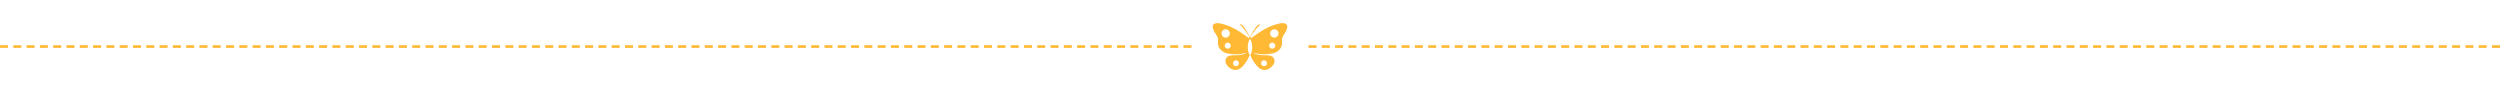 <?xml version="1.0" encoding="utf-8"?>
<!-- Generator: Adobe Illustrator 17.0.0, SVG Export Plug-In . SVG Version: 6.00 Build 0)  -->
<!DOCTYPE svg PUBLIC "-//W3C//DTD SVG 1.1 Tiny//EN" "http://www.w3.org/Graphics/SVG/1.1/DTD/svg11-tiny.dtd">
<svg version="1.1" baseProfile="tiny" id="Layer_1" xmlns="http://www.w3.org/2000/svg" xmlns:xlink="http://www.w3.org/1999/xlink"
	 x="0px" y="0px" width="940px" height="35px" viewBox="0 0 940 35" xml:space="preserve">
<g>
	<g>
		<rect y="17" fill="#FFB935" width="3" height="1"/>
		<rect x="5" y="17" fill="#FFB935" width="3" height="1"/>
		<rect x="10" y="17" fill="#FFB935" width="3" height="1"/>
		<rect x="15" y="17" fill="#FFB935" width="3" height="1"/>
		<rect x="20" y="17" fill="#FFB935" width="3" height="1"/>
		<rect x="25" y="17" fill="#FFB935" width="3" height="1"/>
		<rect x="30" y="17" fill="#FFB935" width="3" height="1"/>
		<rect x="35" y="17" fill="#FFB935" width="3" height="1"/>
		<rect x="40" y="17" fill="#FFB935" width="3" height="1"/>
		<rect x="45" y="17" fill="#FFB935" width="3" height="1"/>
		<rect x="50" y="17" fill="#FFB935" width="3" height="1"/>
		<rect x="55" y="17" fill="#FFB935" width="3" height="1"/>
		<rect x="60" y="17" fill="#FFB935" width="3" height="1"/>
		<rect x="65" y="17" fill="#FFB935" width="3" height="1"/>
		<rect x="70" y="17" fill="#FFB935" width="3" height="1"/>
		<rect x="75" y="17" fill="#FFB935" width="3" height="1"/>
		<rect x="80" y="17" fill="#FFB935" width="3" height="1"/>
		<rect x="85" y="17" fill="#FFB935" width="3" height="1"/>
		<rect x="90" y="17" fill="#FFB935" width="3" height="1"/>
		<rect x="95" y="17" fill="#FFB935" width="3" height="1"/>
		<rect x="100" y="17" fill="#FFB935" width="3" height="1"/>
		<rect x="105" y="17" fill="#FFB935" width="3" height="1"/>
		<rect x="110" y="17" fill="#FFB935" width="3" height="1"/>
		<rect x="115" y="17" fill="#FFB935" width="3" height="1"/>
		<rect x="120" y="17" fill="#FFB935" width="3" height="1"/>
		<rect x="125" y="17" fill="#FFB935" width="3" height="1"/>
		<rect x="130" y="17" fill="#FFB935" width="3" height="1"/>
		<rect x="135" y="17" fill="#FFB935" width="3" height="1"/>
		<rect x="140" y="17" fill="#FFB935" width="3" height="1"/>
		<rect x="145" y="17" fill="#FFB935" width="3" height="1"/>
		<rect x="150" y="17" fill="#FFB935" width="3" height="1"/>
		<rect x="155" y="17" fill="#FFB935" width="3" height="1"/>
		<rect x="160" y="17" fill="#FFB935" width="3" height="1"/>
		<rect x="165" y="17" fill="#FFB935" width="3" height="1"/>
		<rect x="170" y="17" fill="#FFB935" width="3" height="1"/>
		<rect x="175" y="17" fill="#FFB935" width="3" height="1"/>
		<rect x="180" y="17" fill="#FFB935" width="3" height="1"/>
		<rect x="185" y="17" fill="#FFB935" width="3" height="1"/>
		<rect x="190" y="17" fill="#FFB935" width="3" height="1"/>
		<rect x="195" y="17" fill="#FFB935" width="3" height="1"/>
		<rect x="200" y="17" fill="#FFB935" width="3" height="1"/>
		<rect x="205" y="17" fill="#FFB935" width="3" height="1"/>
		<rect x="210" y="17" fill="#FFB935" width="3" height="1"/>
		<rect x="215" y="17" fill="#FFB935" width="3" height="1"/>
		<rect x="220" y="17" fill="#FFB935" width="3" height="1"/>
		<rect x="225" y="17" fill="#FFB935" width="3" height="1"/>
		<rect x="230" y="17" fill="#FFB935" width="3" height="1"/>
		<rect x="235" y="17" fill="#FFB935" width="3" height="1"/>
		<rect x="240" y="17" fill="#FFB935" width="3" height="1"/>
		<rect x="245" y="17" fill="#FFB935" width="3" height="1"/>
		<rect x="250" y="17" fill="#FFB935" width="3" height="1"/>
		<rect x="255" y="17" fill="#FFB935" width="3" height="1"/>
		<rect x="260" y="17" fill="#FFB935" width="3" height="1"/>
		<rect x="265" y="17" fill="#FFB935" width="3" height="1"/>
		<rect x="270" y="17" fill="#FFB935" width="3" height="1"/>
		<rect x="275" y="17" fill="#FFB935" width="3" height="1"/>
		<rect x="280" y="17" fill="#FFB935" width="3" height="1"/>
		<rect x="285" y="17" fill="#FFB935" width="3" height="1"/>
		<rect x="290" y="17" fill="#FFB935" width="3" height="1"/>
		<rect x="295" y="17" fill="#FFB935" width="3" height="1"/>
		<rect x="300" y="17" fill="#FFB935" width="3" height="1"/>
		<rect x="305" y="17" fill="#FFB935" width="3" height="1"/>
		<rect x="310" y="17" fill="#FFB935" width="3" height="1"/>
		<rect x="315" y="17" fill="#FFB935" width="3" height="1"/>
		<rect x="320" y="17" fill="#FFB935" width="3" height="1"/>
		<rect x="325" y="17" fill="#FFB935" width="3" height="1"/>
		<rect x="330" y="17" fill="#FFB935" width="3" height="1"/>
		<rect x="335" y="17" fill="#FFB935" width="3" height="1"/>
		<rect x="340" y="17" fill="#FFB935" width="3" height="1"/>
		<rect x="345" y="17" fill="#FFB935" width="3" height="1"/>
		<rect x="350" y="17" fill="#FFB935" width="3" height="1"/>
		<rect x="355" y="17" fill="#FFB935" width="3" height="1"/>
		<rect x="360" y="17" fill="#FFB935" width="3" height="1"/>
		<rect x="365" y="17" fill="#FFB935" width="3" height="1"/>
		<rect x="370" y="17" fill="#FFB935" width="3" height="1"/>
		<rect x="375" y="17" fill="#FFB935" width="3" height="1"/>
		<rect x="380" y="17" fill="#FFB935" width="3" height="1"/>
		<rect x="385" y="17" fill="#FFB935" width="3" height="1"/>
		<rect x="390" y="17" fill="#FFB935" width="3" height="1"/>
		<rect x="395" y="17" fill="#FFB935" width="3" height="1"/>
		<rect x="400" y="17" fill="#FFB935" width="3" height="1"/>
		<rect x="405" y="17" fill="#FFB935" width="3" height="1"/>
		<rect x="410" y="17" fill="#FFB935" width="3" height="1"/>
		<rect x="415" y="17" fill="#FFB935" width="3" height="1"/>
		<rect x="420" y="17" fill="#FFB935" width="3" height="1"/>
		<rect x="425" y="17" fill="#FFB935" width="3" height="1"/>
		<rect x="430" y="17" fill="#FFB935" width="3" height="1"/>
		<rect x="435" y="17" fill="#FFB935" width="3" height="1"/>
		<rect x="440" y="17" fill="#FFB935" width="3" height="1"/>
		<rect x="445" y="17" fill="#FFB935" width="3" height="1"/>
	</g>
	<g>
		<rect x="492" y="17" fill="#FFB935" width="3" height="1"/>
		<rect x="497" y="17" fill="#FFB935" width="3" height="1"/>
		<rect x="502" y="17" fill="#FFB935" width="3" height="1"/>
		<rect x="507" y="17" fill="#FFB935" width="3" height="1"/>
		<rect x="512" y="17" fill="#FFB935" width="3" height="1"/>
		<rect x="517" y="17" fill="#FFB935" width="3" height="1"/>
		<rect x="522" y="17" fill="#FFB935" width="3" height="1"/>
		<rect x="527" y="17" fill="#FFB935" width="3" height="1"/>
		<rect x="532" y="17" fill="#FFB935" width="3" height="1"/>
		<rect x="537" y="17" fill="#FFB935" width="3" height="1"/>
		<rect x="542" y="17" fill="#FFB935" width="3" height="1"/>
		<rect x="547" y="17" fill="#FFB935" width="3" height="1"/>
		<rect x="552" y="17" fill="#FFB935" width="3" height="1"/>
		<rect x="557" y="17" fill="#FFB935" width="3" height="1"/>
		<rect x="562" y="17" fill="#FFB935" width="3" height="1"/>
		<rect x="567" y="17" fill="#FFB935" width="3" height="1"/>
		<rect x="572" y="17" fill="#FFB935" width="3" height="1"/>
		<rect x="577" y="17" fill="#FFB935" width="3" height="1"/>
		<rect x="582" y="17" fill="#FFB935" width="3" height="1"/>
		<rect x="587" y="17" fill="#FFB935" width="3" height="1"/>
		<rect x="592" y="17" fill="#FFB935" width="3" height="1"/>
		<rect x="597" y="17" fill="#FFB935" width="3" height="1"/>
		<rect x="602" y="17" fill="#FFB935" width="3" height="1"/>
		<rect x="607" y="17" fill="#FFB935" width="3" height="1"/>
		<rect x="612" y="17" fill="#FFB935" width="3" height="1"/>
		<rect x="617" y="17" fill="#FFB935" width="3" height="1"/>
		<rect x="622" y="17" fill="#FFB935" width="3" height="1"/>
		<rect x="627" y="17" fill="#FFB935" width="3" height="1"/>
		<rect x="632" y="17" fill="#FFB935" width="3" height="1"/>
		<rect x="637" y="17" fill="#FFB935" width="3" height="1"/>
		<rect x="642" y="17" fill="#FFB935" width="3" height="1"/>
		<rect x="647" y="17" fill="#FFB935" width="3" height="1"/>
		<rect x="652" y="17" fill="#FFB935" width="3" height="1"/>
		<rect x="657" y="17" fill="#FFB935" width="3" height="1"/>
		<rect x="662" y="17" fill="#FFB935" width="3" height="1"/>
		<rect x="667" y="17" fill="#FFB935" width="3" height="1"/>
		<rect x="672" y="17" fill="#FFB935" width="3" height="1"/>
		<rect x="677" y="17" fill="#FFB935" width="3" height="1"/>
		<rect x="682" y="17" fill="#FFB935" width="3" height="1"/>
		<rect x="687" y="17" fill="#FFB935" width="3" height="1"/>
		<rect x="692" y="17" fill="#FFB935" width="3" height="1"/>
		<rect x="697" y="17" fill="#FFB935" width="3" height="1"/>
		<rect x="702" y="17" fill="#FFB935" width="3" height="1"/>
		<rect x="707" y="17" fill="#FFB935" width="3" height="1"/>
		<rect x="712" y="17" fill="#FFB935" width="3" height="1"/>
		<rect x="717" y="17" fill="#FFB935" width="3" height="1"/>
		<rect x="722" y="17" fill="#FFB935" width="3" height="1"/>
		<rect x="727" y="17" fill="#FFB935" width="3" height="1"/>
		<rect x="732" y="17" fill="#FFB935" width="3" height="1"/>
		<rect x="737" y="17" fill="#FFB935" width="3" height="1"/>
		<rect x="742" y="17" fill="#FFB935" width="3" height="1"/>
		<rect x="747" y="17" fill="#FFB935" width="3" height="1"/>
		<rect x="752" y="17" fill="#FFB935" width="3" height="1"/>
		<rect x="757" y="17" fill="#FFB935" width="3" height="1"/>
		<rect x="762" y="17" fill="#FFB935" width="3" height="1"/>
		<rect x="767" y="17" fill="#FFB935" width="3" height="1"/>
		<rect x="772" y="17" fill="#FFB935" width="3" height="1"/>
		<rect x="777" y="17" fill="#FFB935" width="3" height="1"/>
		<rect x="782" y="17" fill="#FFB935" width="3" height="1"/>
		<rect x="787" y="17" fill="#FFB935" width="3" height="1"/>
		<rect x="792" y="17" fill="#FFB935" width="3" height="1"/>
		<rect x="797" y="17" fill="#FFB935" width="3" height="1"/>
		<rect x="802" y="17" fill="#FFB935" width="3" height="1"/>
		<rect x="807" y="17" fill="#FFB935" width="3" height="1"/>
		<rect x="812" y="17" fill="#FFB935" width="3" height="1"/>
		<rect x="817" y="17" fill="#FFB935" width="3" height="1"/>
		<rect x="822" y="17" fill="#FFB935" width="3" height="1"/>
		<rect x="827" y="17" fill="#FFB935" width="3" height="1"/>
		<rect x="832" y="17" fill="#FFB935" width="3" height="1"/>
		<rect x="837" y="17" fill="#FFB935" width="3" height="1"/>
		<rect x="842" y="17" fill="#FFB935" width="3" height="1"/>
		<rect x="847" y="17" fill="#FFB935" width="3" height="1"/>
		<rect x="852" y="17" fill="#FFB935" width="3" height="1"/>
		<rect x="857" y="17" fill="#FFB935" width="3" height="1"/>
		<rect x="862" y="17" fill="#FFB935" width="3" height="1"/>
		<rect x="867" y="17" fill="#FFB935" width="3" height="1"/>
		<rect x="872" y="17" fill="#FFB935" width="3" height="1"/>
		<rect x="877" y="17" fill="#FFB935" width="3" height="1"/>
		<rect x="882" y="17" fill="#FFB935" width="3" height="1"/>
		<rect x="887" y="17" fill="#FFB935" width="3" height="1"/>
		<rect x="892" y="17" fill="#FFB935" width="3" height="1"/>
		<rect x="897" y="17" fill="#FFB935" width="3" height="1"/>
		<rect x="902" y="17" fill="#FFB935" width="3" height="1"/>
		<rect x="907" y="17" fill="#FFB935" width="3" height="1"/>
		<rect x="912" y="17" fill="#FFB935" width="3" height="1"/>
		<rect x="917" y="17" fill="#FFB935" width="3" height="1"/>
		<rect x="922" y="17" fill="#FFB935" width="3" height="1"/>
		<rect x="927" y="17" fill="#FFB935" width="3" height="1"/>
		<rect x="932" y="17" fill="#FFB935" width="3" height="1"/>
		<rect x="937" y="17" fill="#FFB935" width="3" height="1"/>
	</g>
</g>
<path fill="#FFB935" d="M470.084,13.945c0.363-0.816,1.791-3.744,3.075-4.676c0.429-0.311,0.791,0.003,0.401,0.283
	c-0.714,0.512-2.742,2.997-3.31,4.515c0.044,0.093,0.088,0.199,0.119,0.306c3.812-2.793,6.733-4.659,10.75-5.558
	c1.123-0.252,2.313-0.167,2.746,0.582c0.366,0.634-0.019,2.034-1.023,3.471c-0.734,1.05-0.928,1.704-0.804,3.154
	c0.184,2.151-1.792,3.76-3.523,4.058c-2.999,0.516-4.212,0.516-6.642-0.119c-0.4-0.105-0.408,0.076,0.008,0.243
	c0.807,0.323,2.67,0.686,4.163,0.583c0.794-0.055,2.165,0.154,2.658,0.757c0.497,0.608,1.166,2.12-0.813,3.766
	c-1.862,1.55-3.503,1.099-4.75,0.004c-0.473-0.415-2.157-2.246-3.022-4.617c0.408-0.689,0.775-1.754,0.729-3.075
	c-0.046-1.321-0.385-2.47-0.847-3.034c-0.462,0.564-0.8,1.713-0.846,3.034c-0.046,1.321,0.321,2.386,0.729,3.075
	c-0.866,2.372-2.549,4.202-3.022,4.617c-1.247,1.094-2.888,1.545-4.75-0.004c-1.979-1.647-1.31-3.158-0.813-3.766
	c0.493-0.603,1.864-0.812,2.658-0.757c1.493,0.103,3.356-0.26,4.163-0.583c0.417-0.167,0.409-0.347,0.008-0.243
	c-2.429,0.635-3.643,0.635-6.642,0.119c-1.73-0.298-3.706-1.907-3.523-4.058c0.124-1.449-0.071-2.103-0.804-3.154
	c-1.004-1.437-1.389-2.838-1.023-3.471c0.433-0.749,1.623-0.834,2.746-0.582c4.017,0.9,6.938,2.765,10.75,5.558
	c0.031-0.107,0.075-0.213,0.119-0.306c-0.568-1.518-2.596-4.003-3.31-4.515c-0.39-0.279-0.027-0.594,0.401-0.283
	c1.284,0.932,2.712,3.86,3.075,4.676C469.97,13.942,470.029,13.938,470.084,13.945z M460.801,14.145
	c0.863,0.03,1.587-0.645,1.618-1.508c0.03-0.863-0.645-1.587-1.508-1.618c-0.863-0.03-1.587,0.645-1.618,1.508
	C459.262,13.391,459.937,14.115,460.801,14.145z M461.599,18.315c0.632,0.022,1.162-0.472,1.184-1.104
	c0.022-0.632-0.472-1.162-1.104-1.184s-1.162,0.472-1.184,1.104C460.474,17.762,460.968,18.292,461.599,18.315z M464.689,24.889
	c0.611,0.021,1.123-0.456,1.144-1.067c0.021-0.611-0.456-1.123-1.067-1.144c-0.611-0.021-1.123,0.456-1.144,1.067
	C463.601,24.355,464.078,24.868,464.689,24.889z M480.708,12.528c-0.03-0.863-0.754-1.539-1.618-1.508
	c-0.863,0.03-1.539,0.754-1.508,1.618c0.03,0.863,0.754,1.539,1.618,1.508C480.063,14.115,480.738,13.391,480.708,12.528z
	 M479.504,17.131c-0.022-0.632-0.552-1.126-1.184-1.104s-1.126,0.552-1.104,1.184c0.022,0.632,0.552,1.126,1.184,1.104
	C479.032,18.292,479.526,17.762,479.504,17.131z M476.378,23.745c-0.021-0.611-0.534-1.088-1.144-1.067
	c-0.611,0.021-1.088,0.534-1.067,1.144c0.021,0.611,0.534,1.088,1.144,1.067C475.922,24.868,476.399,24.355,476.378,23.745z"/>
</svg>
